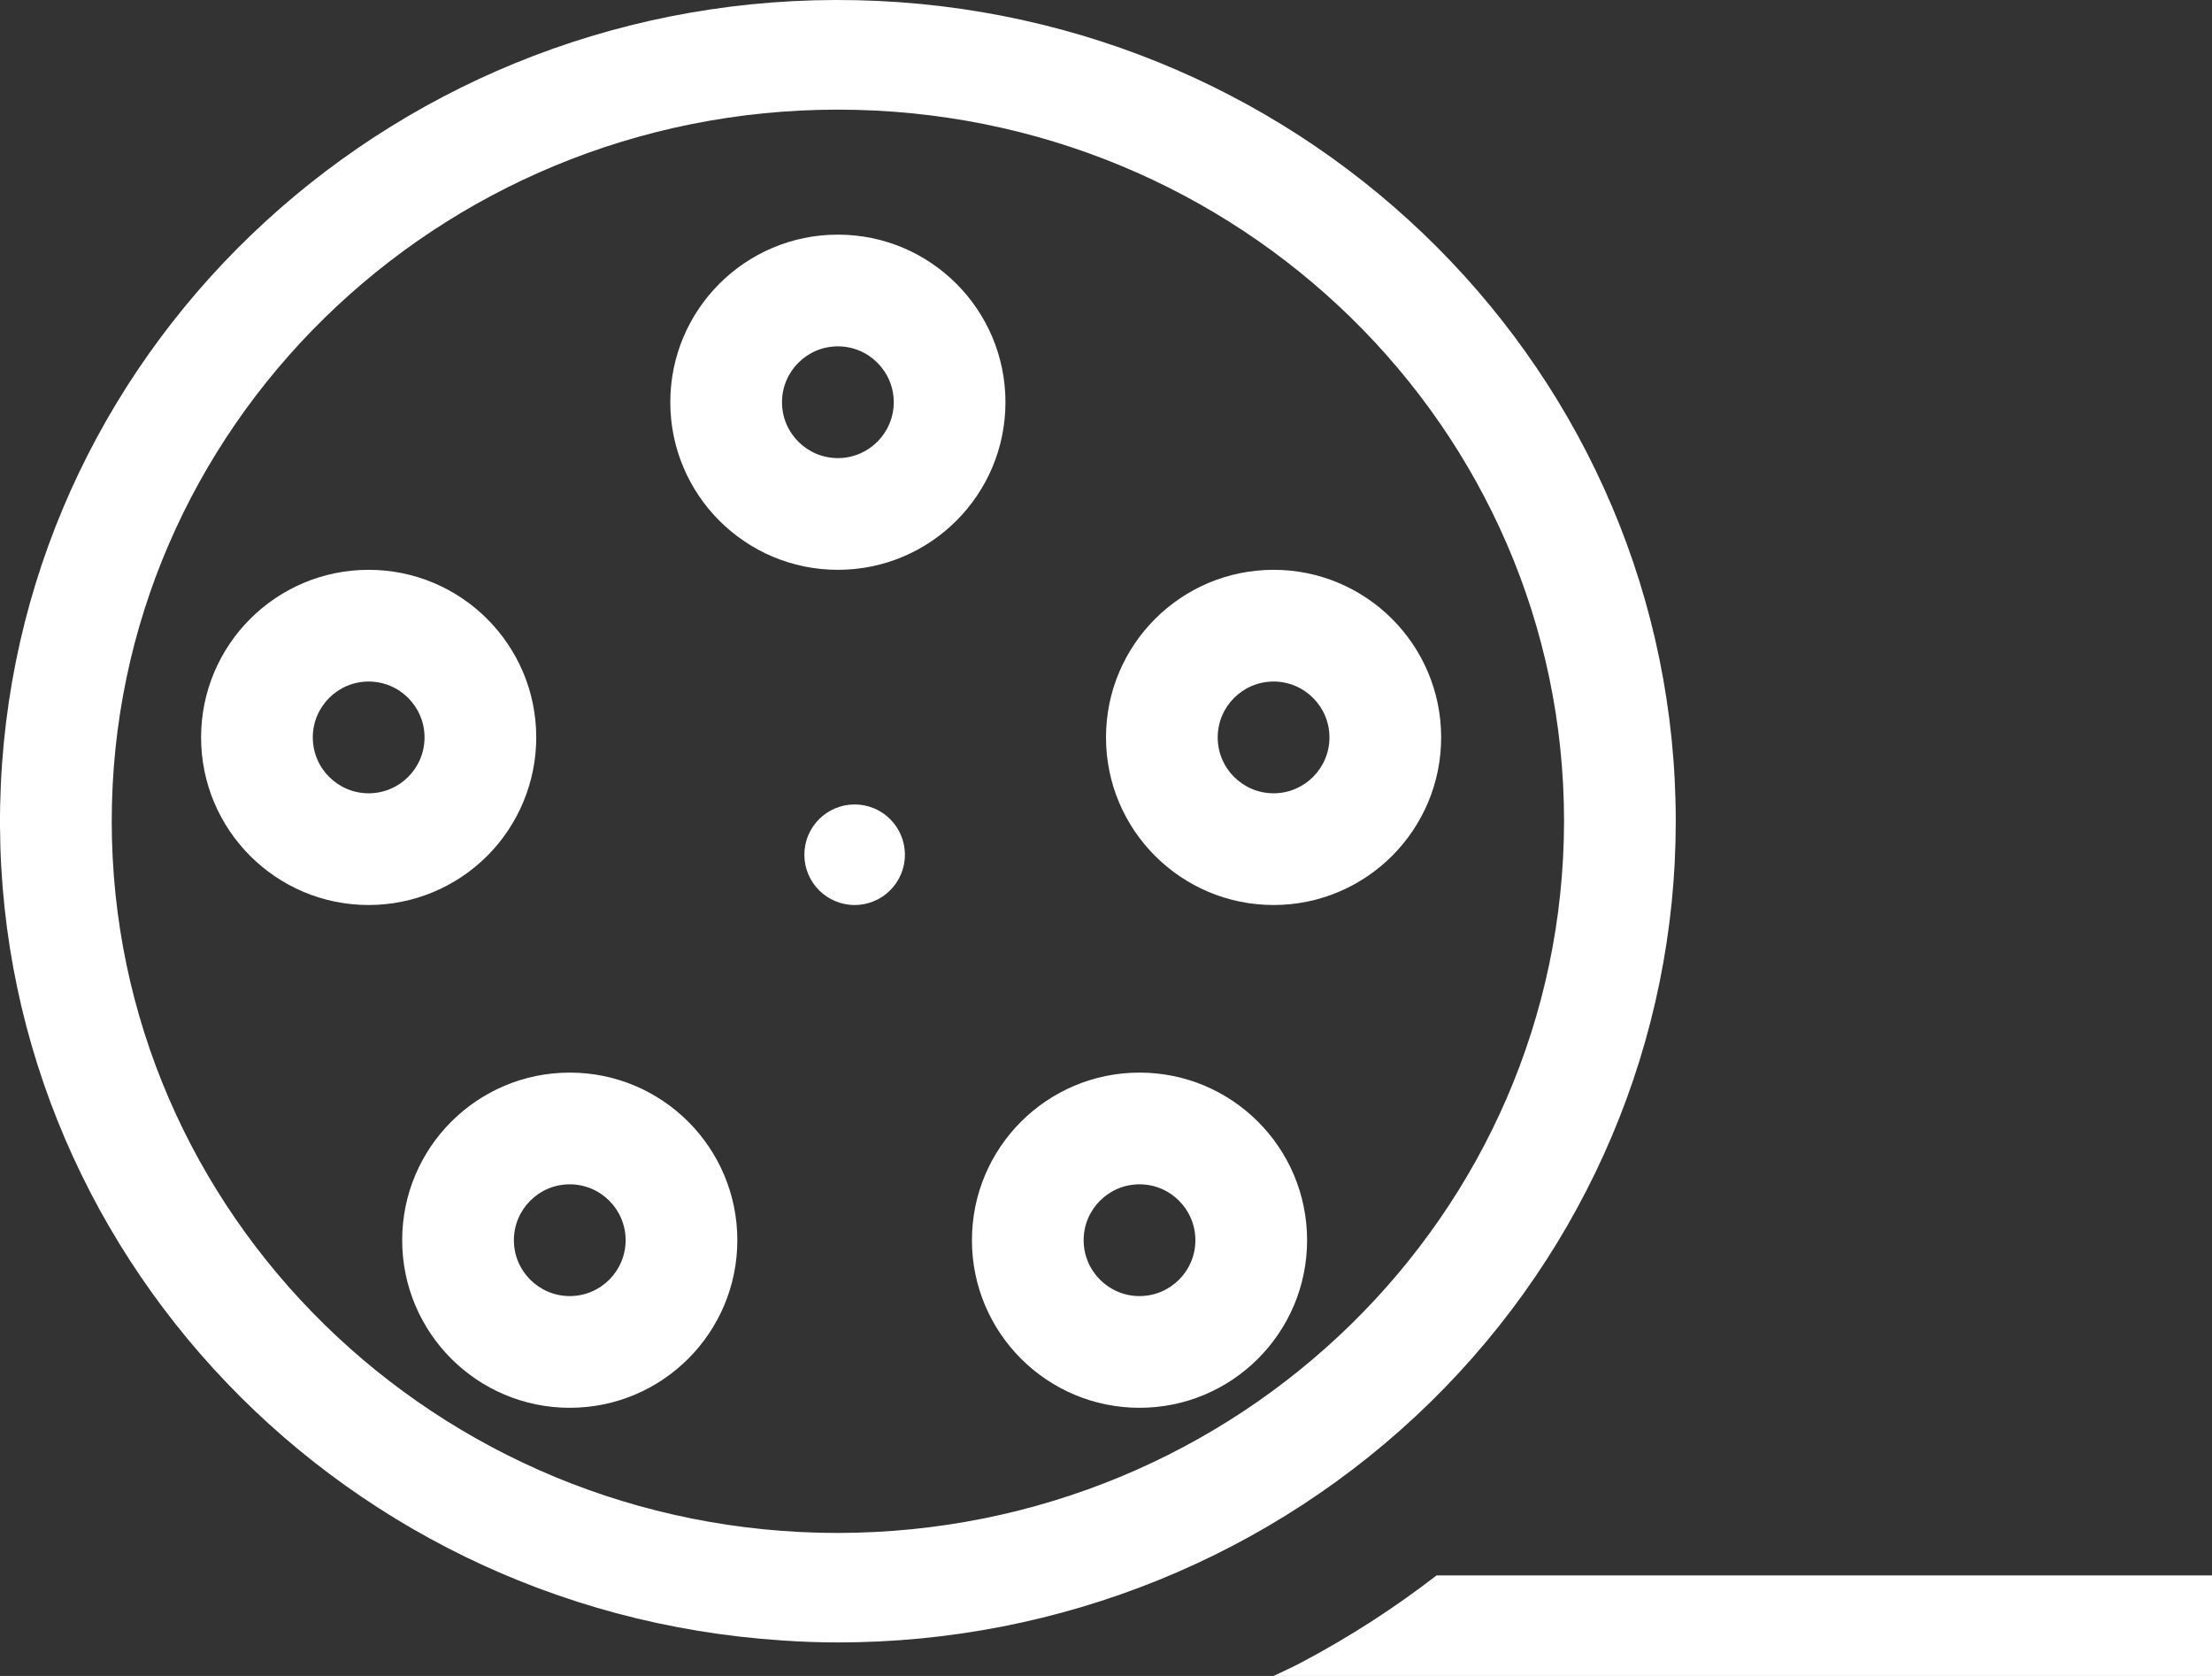 <svg xmlns="http://www.w3.org/2000/svg" xmlns:xlink="http://www.w3.org/1999/xlink" width="66px" height="50px" viewBox="0 0 66 50"><rect x="0" y="0" width="66" height="50" fill="#333333" stroke="none"/><title>35A926D9-B6C3-441F-B292-1C33A96A8640post-production-scripts</title><g id="Page-1" stroke="none" stroke-width="1" fill="none" fill-rule="evenodd"><g id="Home-Page" transform="translate(-118, -1759)" fill="#FFFFFF" fill-rule="nonzero"><g id="noun_Film_1609364" transform="translate(118, 1759)"><path d="M50,24.502 C50.002,11.184 39.147,0.304 25.559,0.006 C11.972,-0.291 0.63,10.102 0.025,23.407 C-0.58,36.712 9.773,48.053 23.334,48.941 C23.887,48.98 24.44,49 25,49 C31.632,49.003 37.992,46.424 42.682,41.829 C47.371,37.234 50.004,31 50,24.502 L50,24.502 Z M25,45.734 C13.034,45.734 3.334,36.228 3.334,24.502 C3.334,12.776 13.034,3.271 25,3.271 C36.966,3.271 46.667,12.776 46.667,24.502 C46.652,36.222 36.96,45.719 25,45.734 Z" id="Shape"></path><path d="M25,17 C27.761,17 30,14.761 30,12 C30,9.239 27.761,7 25,7 C22.239,7 20,9.239 20,12 C20,14.761 22.239,17 25,17 Z M25,10.333 C25.92,10.333 26.667,11.08 26.667,12 C26.667,12.92 25.92,13.667 25,13.667 C24.08,13.667 23.333,12.92 23.333,12 C23.333,11.08 24.08,10.333 25,10.333 Z" id="Shape"></path><path d="M38,17 C35.239,17 33,19.239 33,22 C33,24.761 35.239,27 38,27 C40.761,27 43,24.761 43,22 C43,19.239 40.761,17 38,17 Z M38,23.667 C37.08,23.667 36.333,22.92 36.333,22 C36.333,21.08 37.08,20.333 38,20.333 C38.92,20.333 39.667,21.08 39.667,22 C39.667,22.92 38.92,23.667 38,23.667 Z" id="Shape"></path><path d="M16,22 C16,19.239 13.761,17 11,17 C8.239,17 6,19.239 6,22 C6,24.761 8.239,27 11,27 C12.326,27 13.598,26.473 14.536,25.536 C15.473,24.598 16,23.326 16,22 L16,22 Z M9.333,22 C9.333,21.08 10.08,20.333 11,20.333 C11.92,20.333 12.667,21.08 12.667,22 C12.667,22.92 11.92,23.667 11,23.667 C10.08,23.667 9.333,22.92 9.333,22 Z" id="Shape"></path><path d="M34,32 C31.239,32 29,34.239 29,37 C29,39.761 31.239,42 34,42 C36.761,42 39,39.761 39,37 C39,34.239 36.761,32 34,32 Z M34,38.667 C33.08,38.667 32.333,37.92 32.333,37 C32.333,36.08 33.08,35.333 34,35.333 C34.92,35.333 35.667,36.08 35.667,37 C35.667,37.92 34.92,38.667 34,38.667 Z" id="Shape"></path><path d="M17,32 C14.239,32 12,34.239 12,37 C12,39.761 14.239,42 17,42 C19.761,42 22,39.761 22,37 C22,34.239 19.761,32 17,32 Z M17,38.667 C16.08,38.667 15.333,37.92 15.333,37 C15.333,36.08 16.08,35.333 17,35.333 C17.92,35.333 18.667,36.08 18.667,37 C18.667,37.92 17.92,38.667 17,38.667 Z" id="Shape"></path><circle id="Oval" cx="25.5" cy="25.5" r="1.5"></circle><path d="M42.864,47 C41.606,47.973 40.256,48.843 38.829,49.598 C38.559,49.742 38.276,49.868 38,50 L66,50 L66,47 L42.864,47 Z" id="Path"></path></g></g></g></svg>